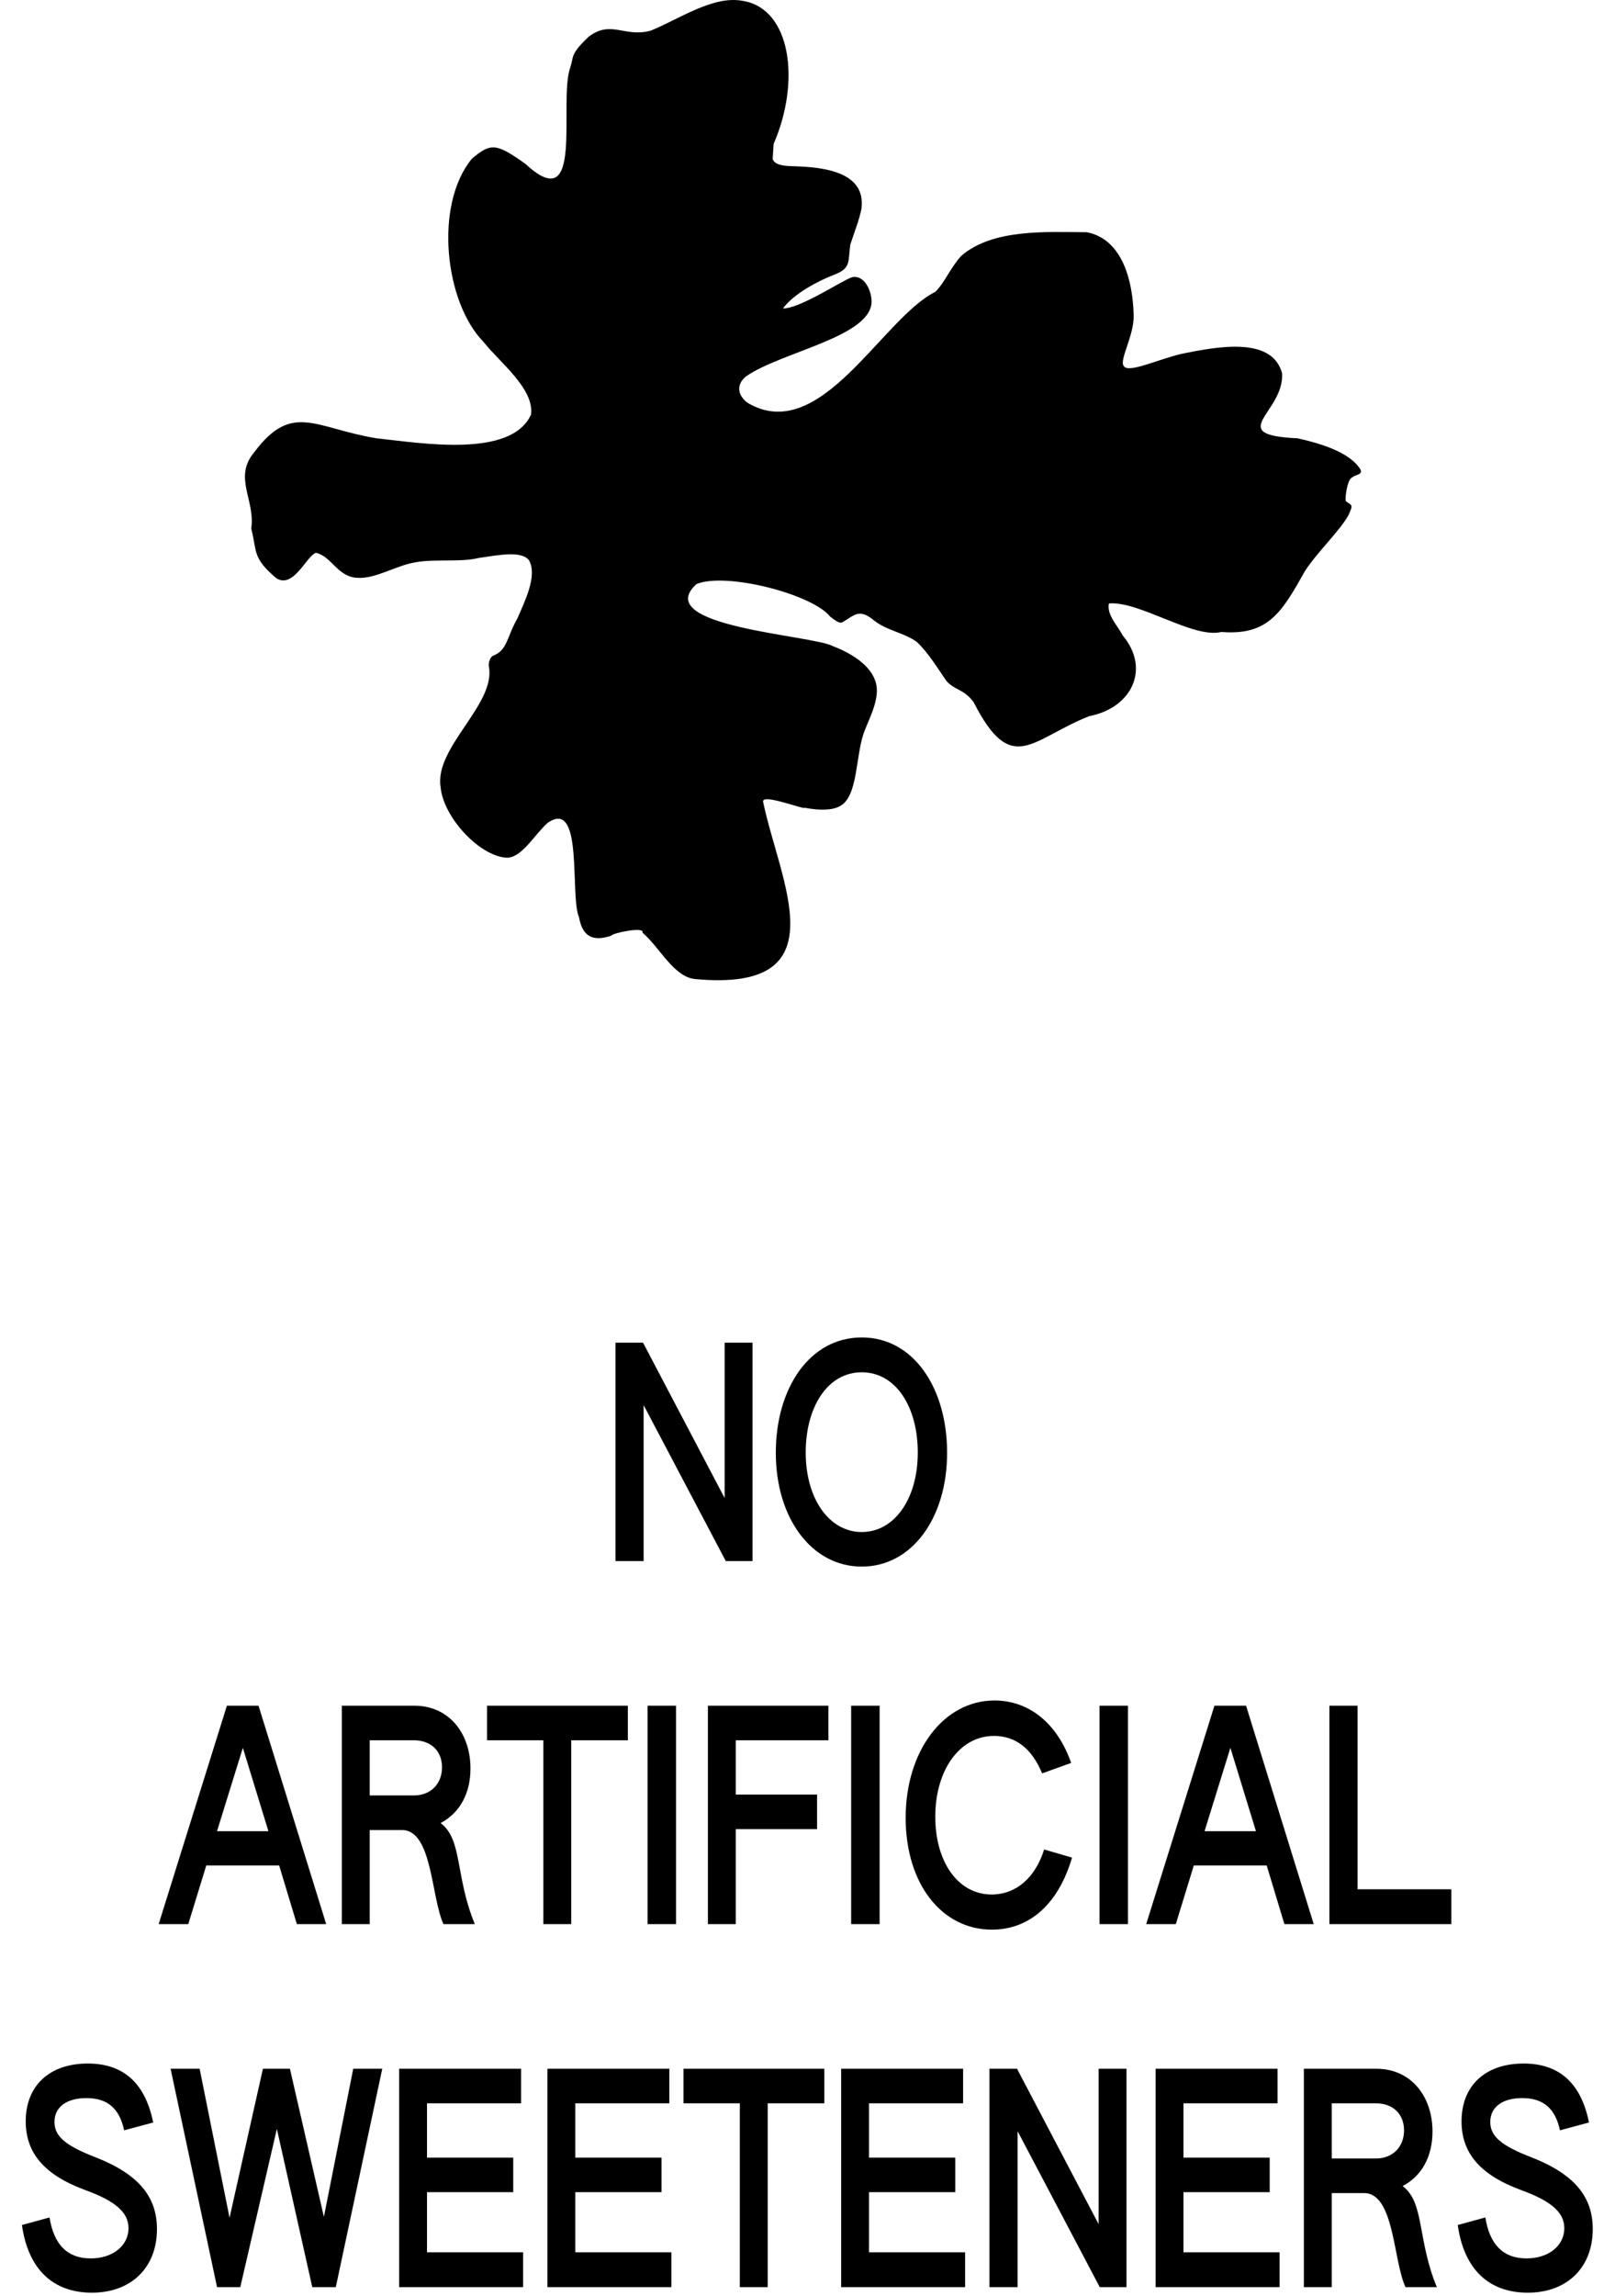 <svg xmlns="http://www.w3.org/2000/svg" fill="none" viewBox="0 0 178 253" height="253" width="178">
<path fill="black" d="M67.834 172V147.936H70.874L79.866 165.056V147.936H82.938V172H79.994L70.938 154.816V172H67.834ZM94.979 172.608C89.475 172.608 85.507 167.296 85.507 160.064C85.507 152.928 89.251 147.36 94.979 147.36C100.707 147.36 104.387 152.96 104.387 160.064C104.387 167.296 100.483 172.608 94.979 172.608ZM94.979 168.8C98.531 168.8 101.155 165.216 101.155 160.032C101.155 155.04 98.755 151.2 94.979 151.2C91.203 151.2 88.803 155.04 88.803 160.032C88.803 165.184 91.427 168.8 94.979 168.8ZM17.487 212L25.007 187.936H28.495L35.951 212H32.719L30.767 205.536H22.735L20.751 212H17.487ZM23.919 201.76H29.583L26.767 192.576L23.919 201.76ZM37.678 212V187.936H45.678C49.454 187.936 51.854 190.944 51.854 194.848C51.854 197.568 50.702 199.744 48.558 200.864C50.99 202.656 50.158 206.752 52.334 212H48.878C47.502 209.024 47.662 201.632 44.302 201.632H40.75V212H37.678ZM40.75 197.824H45.614C47.47 197.824 48.718 196.544 48.718 194.72C48.718 192.96 47.534 191.744 45.614 191.744H40.75V197.824ZM59.886 212V191.744H53.678V187.936H69.198V191.744H62.958V212H59.886ZM71.373 212V187.936H74.509V212H71.373ZM78.022 212V187.936H91.302V191.744H81.094V197.728H90.054V201.536H81.094V212H78.022ZM93.811 212V187.936H96.947V212H93.811ZM109.323 212.608C103.787 212.608 99.819 207.552 99.819 200.288C99.819 192.896 104.011 187.36 109.611 187.36C113.451 187.36 116.555 189.92 118.059 194.24L114.859 195.392C113.739 192.672 111.947 191.264 109.547 191.264C105.771 191.264 103.083 195.04 103.083 200.16C103.083 205.216 105.643 208.736 109.291 208.736C111.979 208.736 114.091 206.912 115.083 203.776L118.155 204.672C116.683 209.696 113.547 212.608 109.323 212.608ZM121.186 212V187.936H124.322V212H121.186ZM126.33 212L133.85 187.936H137.338L144.794 212H141.562L139.61 205.536H131.578L129.594 212H126.33ZM132.762 201.76H138.426L135.61 192.576L132.762 201.76ZM146.522 212V187.936H149.626V208.16H159.962V212H146.522ZM10.131 252.608C5.811 252.608 3.091 249.984 2.419 245.152L5.459 244.32C5.939 247.328 7.443 248.832 10.003 248.832C12.435 248.832 14.163 247.424 14.163 245.504C14.163 243.776 12.755 242.528 9.427 241.312C4.883 239.648 2.835 237.216 2.835 233.728C2.835 229.824 5.427 227.36 9.683 227.36C13.651 227.36 16.019 229.568 16.883 233.856L13.683 234.72C13.171 232.32 11.859 231.168 9.523 231.168C7.379 231.168 6.003 232.128 6.003 233.792C6.003 235.328 7.123 236.384 10.547 237.696C15.283 239.552 17.299 242.048 17.299 245.6C17.299 249.824 14.483 252.608 10.131 252.608ZM23.923 252L18.803 227.936H22.003L25.299 244.352L28.979 227.936H31.955L35.699 244.256L38.931 227.936H42.131L37.011 252H34.419L30.515 234.56L26.483 252H23.923ZM43.991 252V227.936H57.431V231.744H47.063V237.728H56.567V241.536H47.063V248.16H57.655V252H43.991ZM60.334 252V227.936H73.774V231.744H63.406V237.728H72.91V241.536H63.406V248.16H73.998V252H60.334ZM81.542 252V231.744H75.334V227.936H90.854V231.744H84.614V252H81.542ZM92.709 252V227.936H106.149V231.744H95.781V237.728H105.285V241.536H95.781V248.16H106.373V252H92.709ZM109.053 252V227.936H112.093L121.085 245.056V227.936H124.157V252H121.213L112.157 234.816V252H109.053ZM127.366 252V227.936H140.806V231.744H130.438V237.728H139.942V241.536H130.438V248.16H141.03V252H127.366ZM143.709 252V227.936H151.709C155.485 227.936 157.885 230.944 157.885 234.848C157.885 237.568 156.733 239.744 154.589 240.864C157.021 242.656 156.189 246.752 158.365 252H154.909C153.533 249.024 153.693 241.632 150.333 241.632H146.781V252H143.709ZM146.781 237.824H151.645C153.501 237.824 154.749 236.544 154.749 234.72C154.749 232.96 153.565 231.744 151.645 231.744H146.781V237.824ZM168.381 252.608C164.061 252.608 161.341 249.984 160.669 245.152L163.709 244.32C164.189 247.328 165.693 248.832 168.253 248.832C170.685 248.832 172.413 247.424 172.413 245.504C172.413 243.776 171.005 242.528 167.677 241.312C163.133 239.648 161.085 237.216 161.085 233.728C161.085 229.824 163.677 227.36 167.933 227.36C171.901 227.36 174.269 229.568 175.133 233.856L171.933 234.72C171.421 232.32 170.109 231.168 167.773 231.168C165.629 231.168 164.253 232.128 164.253 233.792C164.253 235.328 165.373 236.384 168.797 237.696C173.533 239.552 175.549 242.048 175.549 245.6C175.549 249.824 172.733 252.608 168.381 252.608Z"></path>
<path fill="black" d="M84.113 88.288C84.086 87.44 88.712 89.245 88.684 88.999C90.254 89.3 91.713 89.3 92.539 88.835C94.632 87.795 94.247 83.172 95.293 80.519C95.926 78.905 97 76.881 96.532 75.212C95.981 73.242 93.723 71.929 91.796 71.191C89.538 69.96 71.612 69.057 76.761 64.352C79.983 63.011 89.51 65.446 91.493 67.935C92.071 68.373 92.457 68.674 92.787 68.592C94.136 67.853 94.632 66.951 96.312 68.346C97.689 69.467 99.754 69.741 101.076 70.753C102.287 71.875 103.526 73.899 104.325 75.048C105.316 76.115 106.17 75.868 107.299 77.346C111.512 85.607 113.605 81.476 120.048 78.905C124.757 78.002 126.822 73.68 123.738 70.014C123.215 68.975 121.948 67.744 122.223 66.486C125.61 66.212 131.531 70.397 134.615 69.631C139.819 70.042 141.278 67.443 143.839 62.902C145.299 60.686 147.694 58.471 148.631 56.747C149.181 55.571 148.989 55.68 148.355 55.243C148.19 55.078 148.465 52.945 148.961 52.644L149.264 52.452C149.622 52.288 150.31 52.206 149.842 51.577C148.603 49.744 145.354 48.814 143.013 48.294C134.835 47.911 141.581 45.449 141.306 41.127C140.205 37.024 134.147 38.2 130.319 38.966C127.758 39.541 124.509 41.1 123.903 40.389C123.242 39.787 125.005 37.051 124.949 34.753C124.867 31.115 123.793 26.383 119.8 25.589C115.367 25.562 109.392 25.179 105.922 28.215C104.738 29.529 104.105 31.17 103.086 32.155C97.165 35.109 90.391 49.197 82.351 44.355C81.277 43.507 81.139 42.358 82.213 41.483C86.096 38.747 96.174 37.106 96.064 33.139C95.981 31.608 95.018 30.267 93.916 30.541C92.815 30.896 88.161 34.015 86.289 33.987C87.528 32.319 90.226 30.924 92.016 30.24C93.861 29.529 93.448 28.708 93.723 26.93C94.577 24.386 94.632 24.386 94.935 23.073C95.513 19.024 91.025 18.395 87.335 18.313C86.178 18.285 85.38 18.121 85.16 17.52C85.187 17.109 85.242 16.261 85.27 15.851C88.271 8.93 87.17 0.942 81.855 0.094C78.606 -0.535 74.778 2.146 71.722 3.377C68.831 4.17 67.344 2.146 64.865 4.061C62.828 6.003 63.268 6.167 62.855 7.425C61.506 11.2 64.507 24.167 57.926 18.067C54.705 15.769 54.099 15.714 52.006 17.492C47.821 22.58 49.005 33.304 53.3 37.68C55.007 39.869 58.89 42.796 58.532 45.668C56.357 50.483 46.581 48.841 41.515 48.294C34.686 47.173 32.207 44.246 28.022 49.826C25.681 52.616 28.16 55.078 27.692 58.252C28.352 60.741 27.747 61.425 30.473 63.723C32.373 64.872 33.749 61.288 34.823 60.905C36.586 61.315 37.191 63.586 39.422 63.668C41.46 63.777 43.635 62.3 45.838 61.945C48.041 61.562 50.712 61.972 52.749 61.48C55.145 61.124 57.403 60.686 58.284 61.698C59.303 63.422 57.761 66.403 57.018 68.154C55.834 70.206 55.944 71.656 54.319 72.257C54.016 72.422 53.823 73.023 53.879 73.406C54.705 77.592 47.821 82.352 48.564 86.756C48.867 89.956 52.667 94.197 55.723 94.497C57.431 94.634 58.752 92.145 60.322 90.695C64.37 87.795 62.773 98.71 63.819 101.063C64.232 103.443 65.609 103.689 67.399 103.087C67.289 102.868 71.089 102.02 70.813 102.759C72.713 104.373 74.255 107.655 76.623 107.874C92.815 109.379 85.876 97.069 84.086 88.233L84.113 88.288Z"></path>
</svg>
